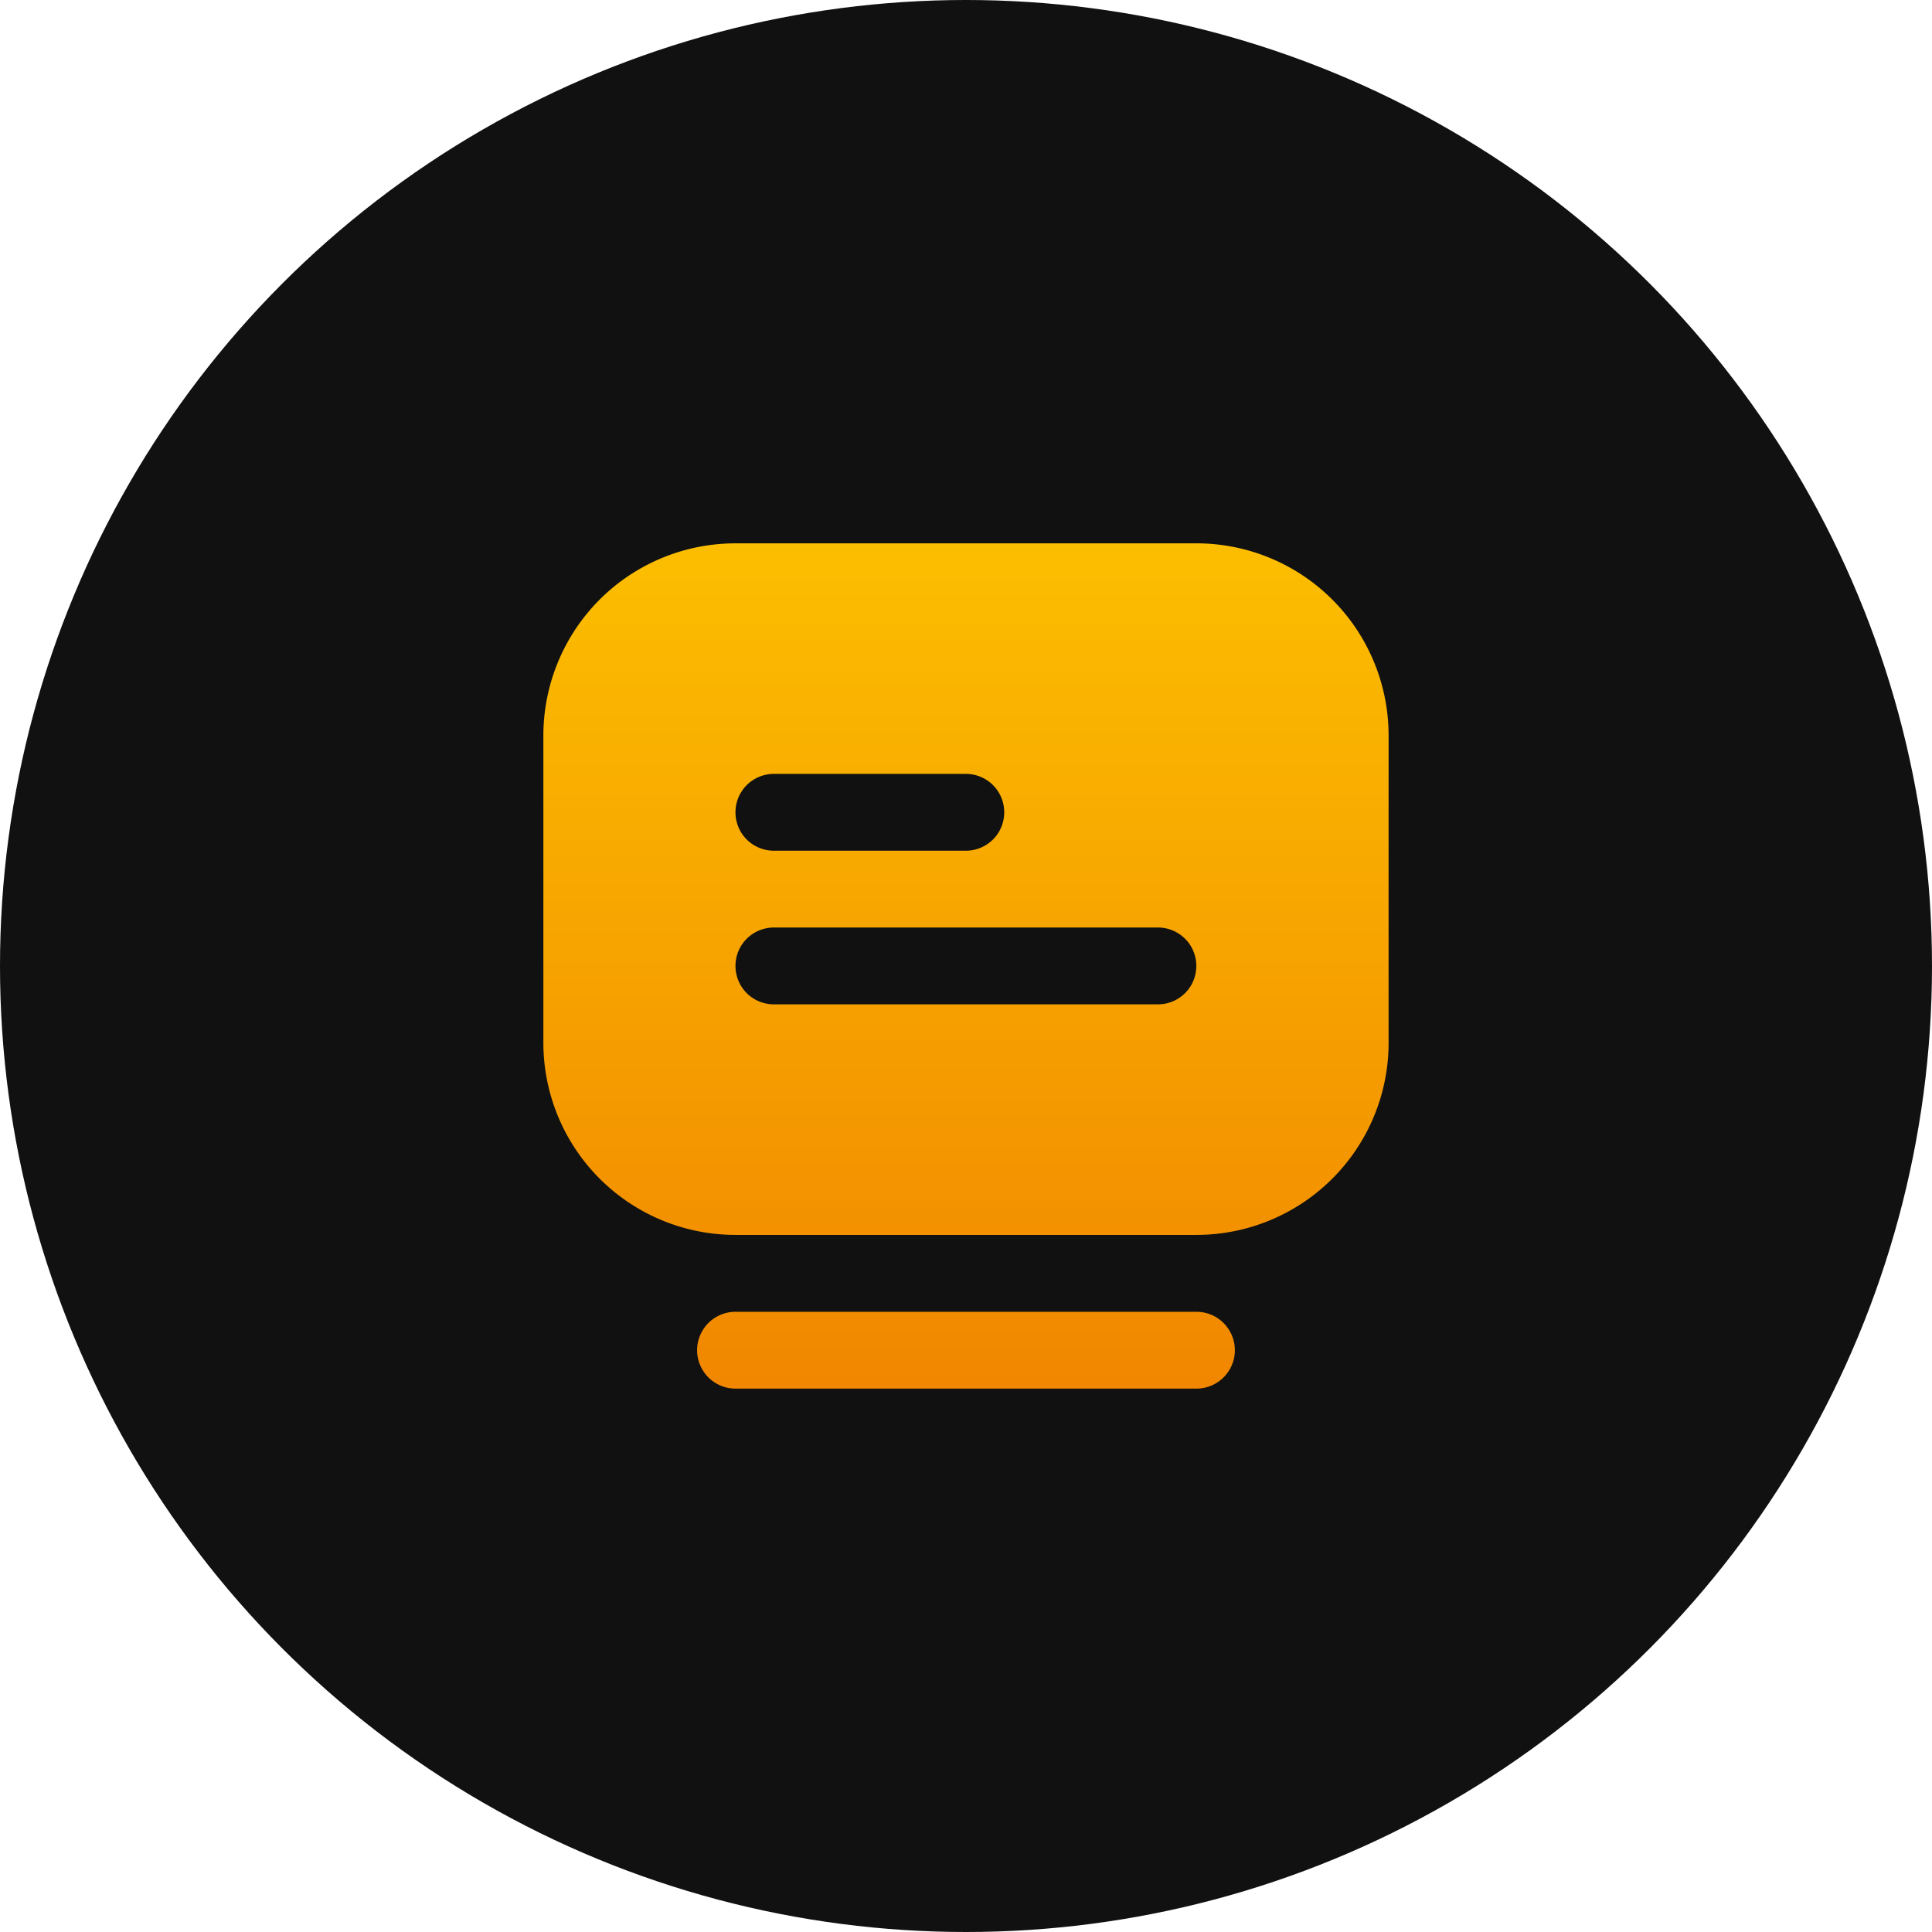 <svg xmlns="http://www.w3.org/2000/svg" xmlns:xlink="http://www.w3.org/1999/xlink" width="64" height="64" viewBox="0 0 64 64">
  <defs>
    <linearGradient id="linear-gradient" x1="0.5" x2="0.5" y2="1" gradientUnits="objectBoundingBox">
      <stop offset="0" stop-color="#fdc300"/>
      <stop offset="1" stop-color="#f18700"/>
    </linearGradient>
  </defs>
  <g id="Create_an_account" data-name="Create an account" transform="translate(-275 -3286)">
    <circle id="Ellipse_330" data-name="Ellipse 330" cx="32" cy="32" r="32" transform="translate(275 3286)" fill="#111"/>
    <path id="Create_an_account-2" data-name="Create an account" d="M-8986.384-3510.748a1.272,1.272,0,0,1-1.1-.636,1.267,1.267,0,0,1,0-1.273,1.268,1.268,0,0,1,1.1-.636h15.271a1.268,1.268,0,0,1,1.1.636,1.267,1.267,0,0,1,0,1.273,1.272,1.272,0,0,1-1.1.636Zm0-5.092a6.365,6.365,0,0,1-4.5-1.864,6.37,6.37,0,0,1-1.864-4.5v-10.181a6.373,6.373,0,0,1,1.864-4.5,6.365,6.365,0,0,1,4.5-1.864h15.271a6.365,6.365,0,0,1,4.5,1.864,6.365,6.365,0,0,1,1.864,4.5v10.181a6.362,6.362,0,0,1-1.864,4.5,6.365,6.365,0,0,1-4.5,1.864Zm.169-9.547a1.282,1.282,0,0,0,0,1.273,1.271,1.271,0,0,0,1.1.636h12.727a1.271,1.271,0,0,0,1.1-.636,1.282,1.282,0,0,0,0-1.273,1.276,1.276,0,0,0-1.1-.636h-12.727A1.276,1.276,0,0,0-8986.215-3525.386Zm0-5.089a1.281,1.281,0,0,0,0,1.273,1.276,1.276,0,0,0,1.1.636h6.364a1.275,1.275,0,0,0,1.1-.636,1.281,1.281,0,0,0,0-1.273,1.27,1.27,0,0,0-1.1-.636h-6.364A1.271,1.271,0,0,0-8986.215-3530.475Z" transform="translate(9285.748 6842.748)" fill="url(#linear-gradient)"/>
  </g>
</svg>
